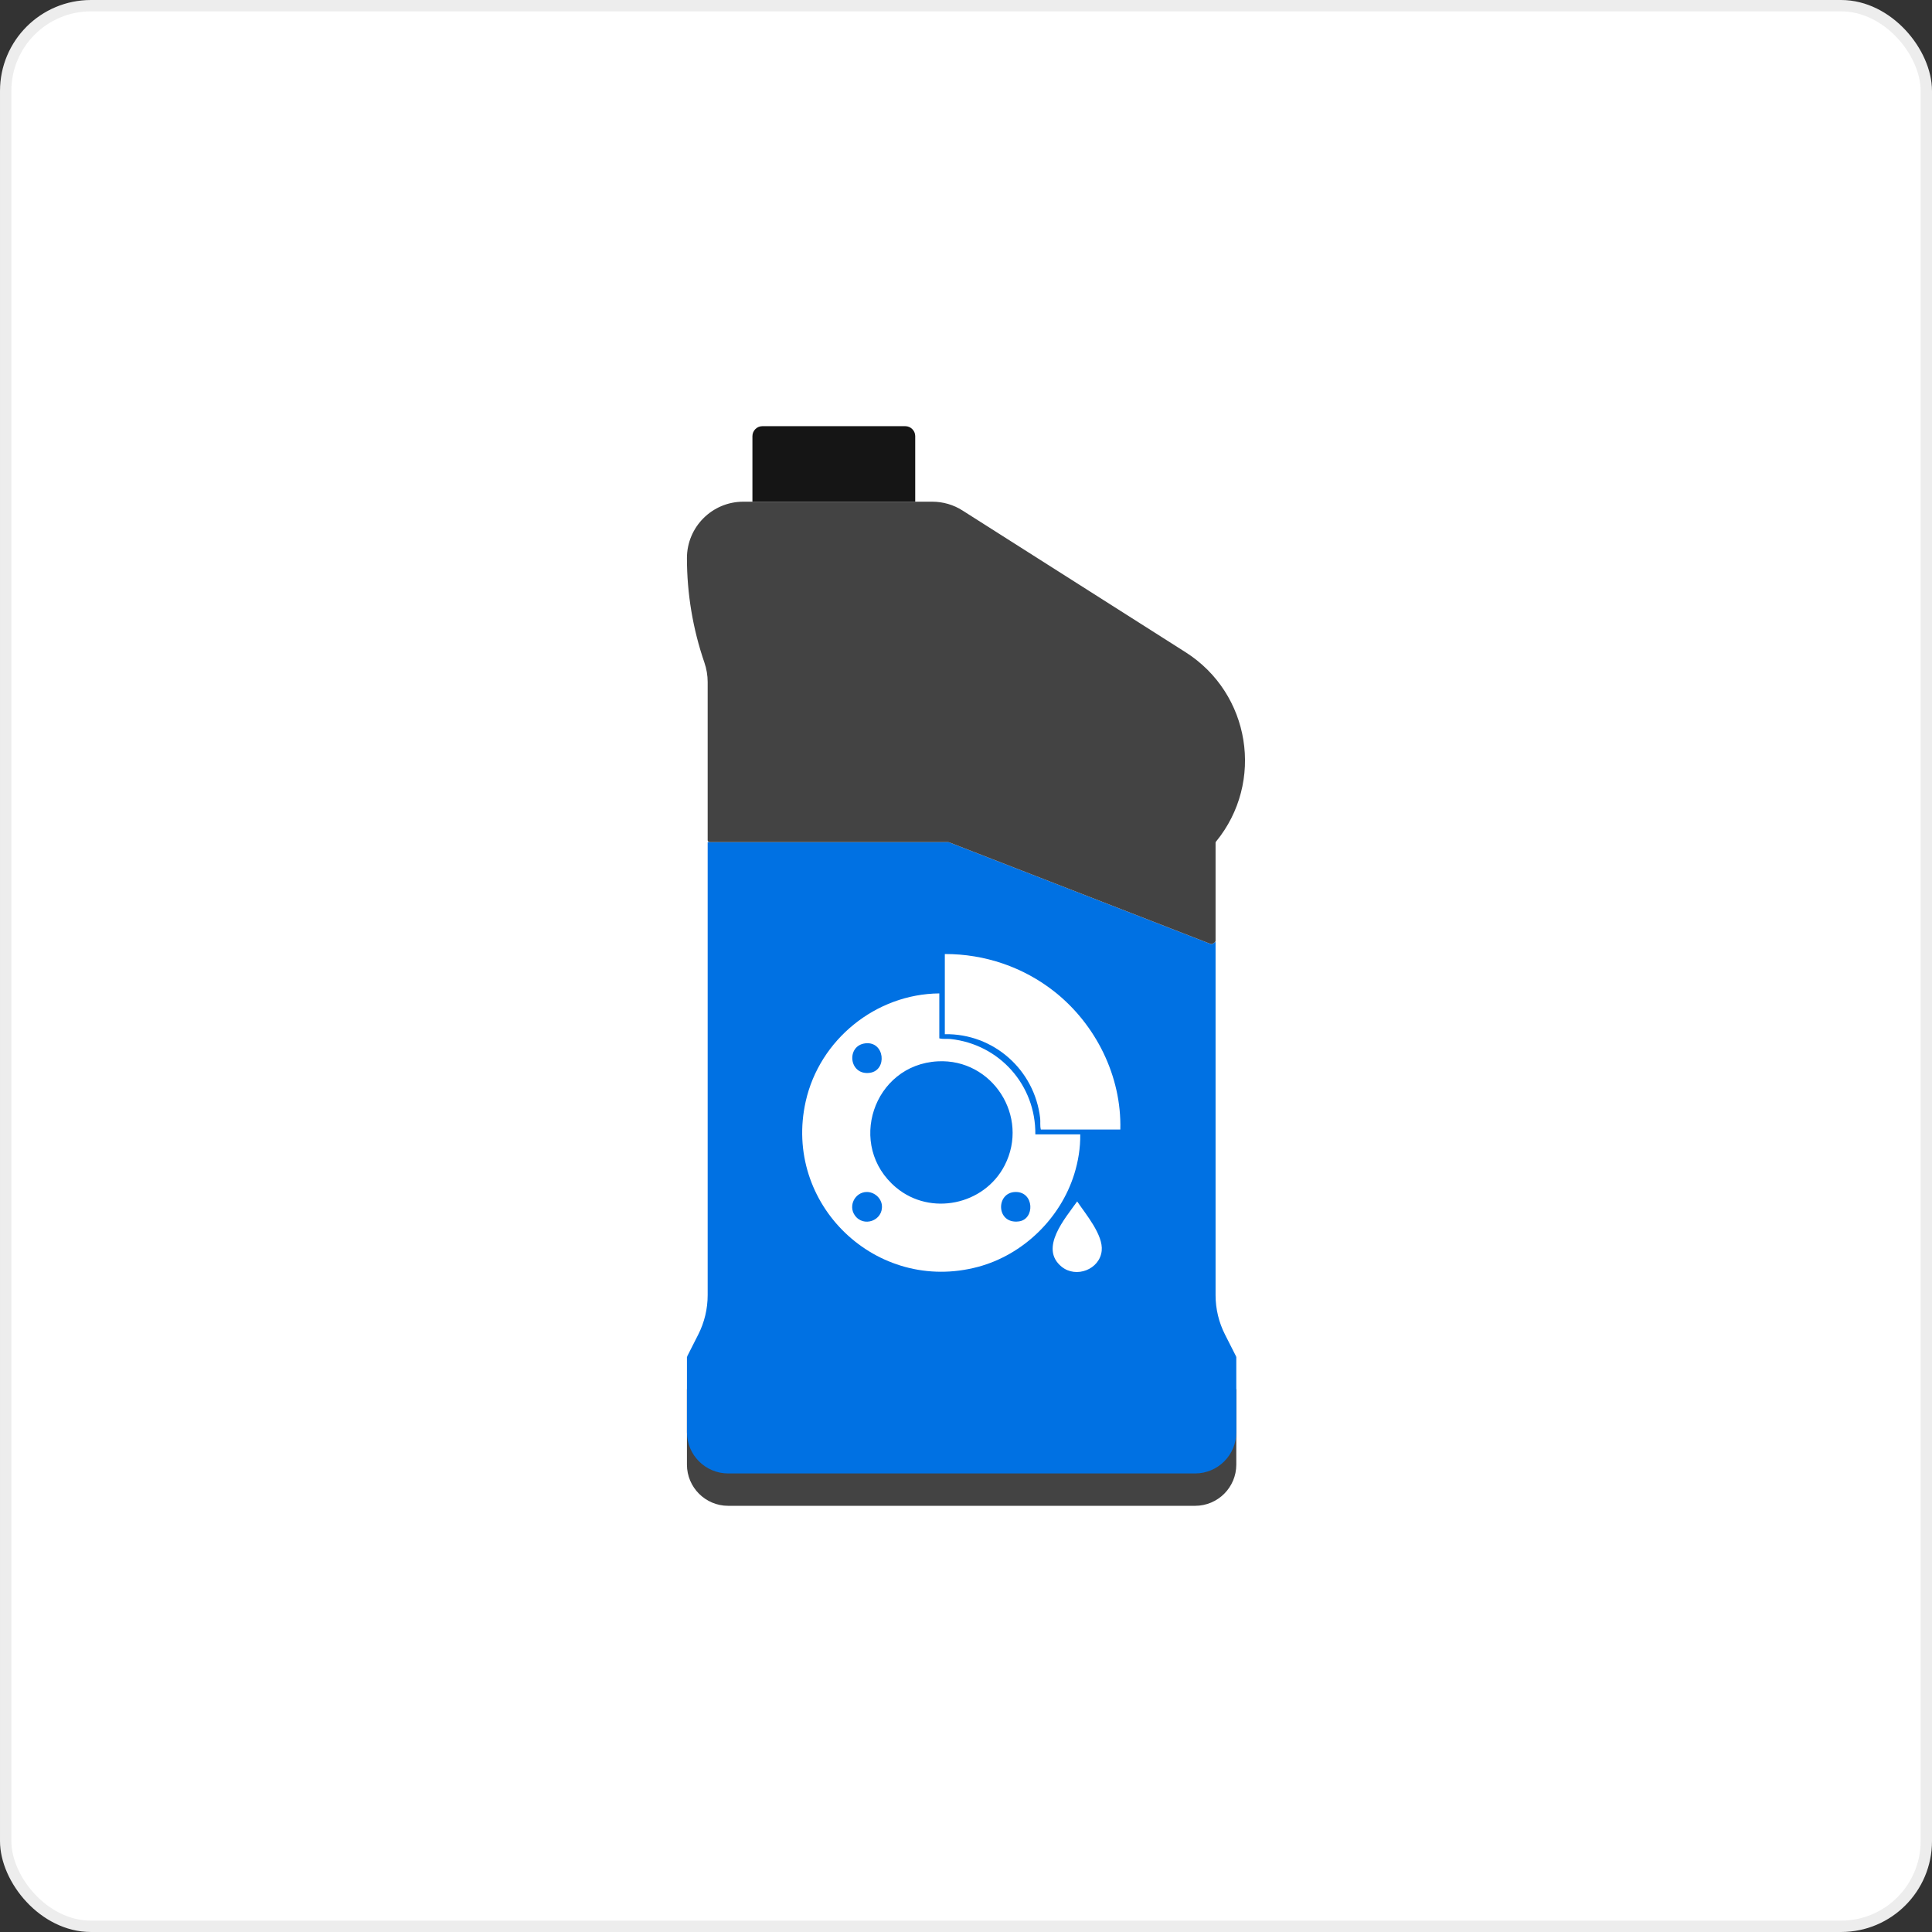 <svg width="170" height="170" viewBox="0 0 170 170" fill="none" xmlns="http://www.w3.org/2000/svg">
<rect x="0" y="0" width="170" height="170" fill="#333333" stroke="none"/>
<rect x="0.5" y="0.5" width="169" height="169" rx="7.5" fill="white"/>
<rect x="0.5" y="0.5" width="169" height="169" rx="7.5" stroke="#EDEDED"/>
<path d="M67.087 37.5H79.653C80.139 37.5 80.532 37.895 80.532 38.379V44.144H66.207V38.379C66.207 37.893 66.602 37.5 67.086 37.5H67.087Z" fill="#151515"/>
<path d="M108.784 119.389L85.527 123.835L60.445 119.389L61.437 117.435C61.984 116.358 62.269 115.168 62.269 113.961V74.102H83.475L106.535 83.062C106.588 83.083 106.646 83.076 106.692 83.047L106.96 82.872V113.961C106.96 115.168 107.245 116.358 107.793 117.435L108.784 119.389Z" fill="#0071E3"/>
<path d="M60.445 122.238H108.784V128.875C108.784 130.875 107.16 132.499 105.16 132.499H64.07C62.07 132.499 60.445 130.874 60.445 128.875V122.238Z" fill="#434343"/>
<path d="M60.445 119.391H108.784V126.027C108.784 128.028 107.16 129.651 105.16 129.651H64.07C62.07 129.651 60.445 128.027 60.445 126.027V119.391Z" fill="#0071E3"/>
<path d="M106.999 74.054C106.974 74.085 106.96 74.124 106.96 74.164V82.778C106.96 82.836 106.931 82.891 106.882 82.923L106.692 83.046C106.646 83.077 106.588 83.083 106.535 83.062L83.504 74.114C83.484 74.106 83.463 74.102 83.442 74.102H62.443C62.347 74.102 62.269 74.025 62.269 73.929V60.013C62.269 59.433 62.172 58.856 61.984 58.308C60.965 55.347 60.445 52.238 60.445 49.106C60.445 46.367 62.666 44.145 65.406 44.145H82.031C82.974 44.145 83.897 44.412 84.692 44.919L104.319 57.389C110.028 61.017 111.283 68.819 107 74.055L106.999 74.054Z" fill="#434343"/>
<path d="M82.651 87.413V91.365C82.983 91.455 83.331 91.391 83.653 91.426C87.953 91.895 91.149 95.486 91.101 99.815H95.052C95.072 100.994 94.872 102.206 94.521 103.326C93.301 107.225 90.021 110.411 86.068 111.47C77.116 113.869 68.866 105.944 70.897 96.908C72.118 91.472 77.067 87.462 82.65 87.412L82.651 87.413ZM76.132 91.806C74.431 92.016 74.694 94.649 76.535 94.4C78.103 94.186 77.856 91.594 76.132 91.806ZM82.516 93.389C76.832 93.686 74.46 100.826 78.852 104.495C81.879 107.024 86.602 106.033 88.397 102.552C90.612 98.257 87.331 93.138 82.516 93.388V93.389ZM76.246 104.885C75.237 104.915 74.63 106.083 75.207 106.926C75.968 108.036 77.728 107.411 77.599 106.056C77.535 105.392 76.904 104.867 76.247 104.886L76.246 104.885ZM89.379 104.885C87.591 104.891 87.629 107.754 89.668 107.471C91.069 107.276 91.009 104.88 89.379 104.885Z" fill="white"/>
<path d="M98.579 99.39H91.587C91.496 99.059 91.562 98.707 91.525 98.388C91.034 94.137 87.429 90.929 83.137 91V83.947C86.65 83.936 90.055 85.097 92.797 87.267C96.43 90.144 98.7 94.71 98.579 99.39Z" fill="white"/>
<path d="M94.782 105.715C95.525 106.826 97.092 108.664 96.94 110.061C96.764 111.701 94.693 112.501 93.413 111.46C91.41 109.831 93.733 107.204 94.782 105.715Z" fill="white"/>
</svg>
